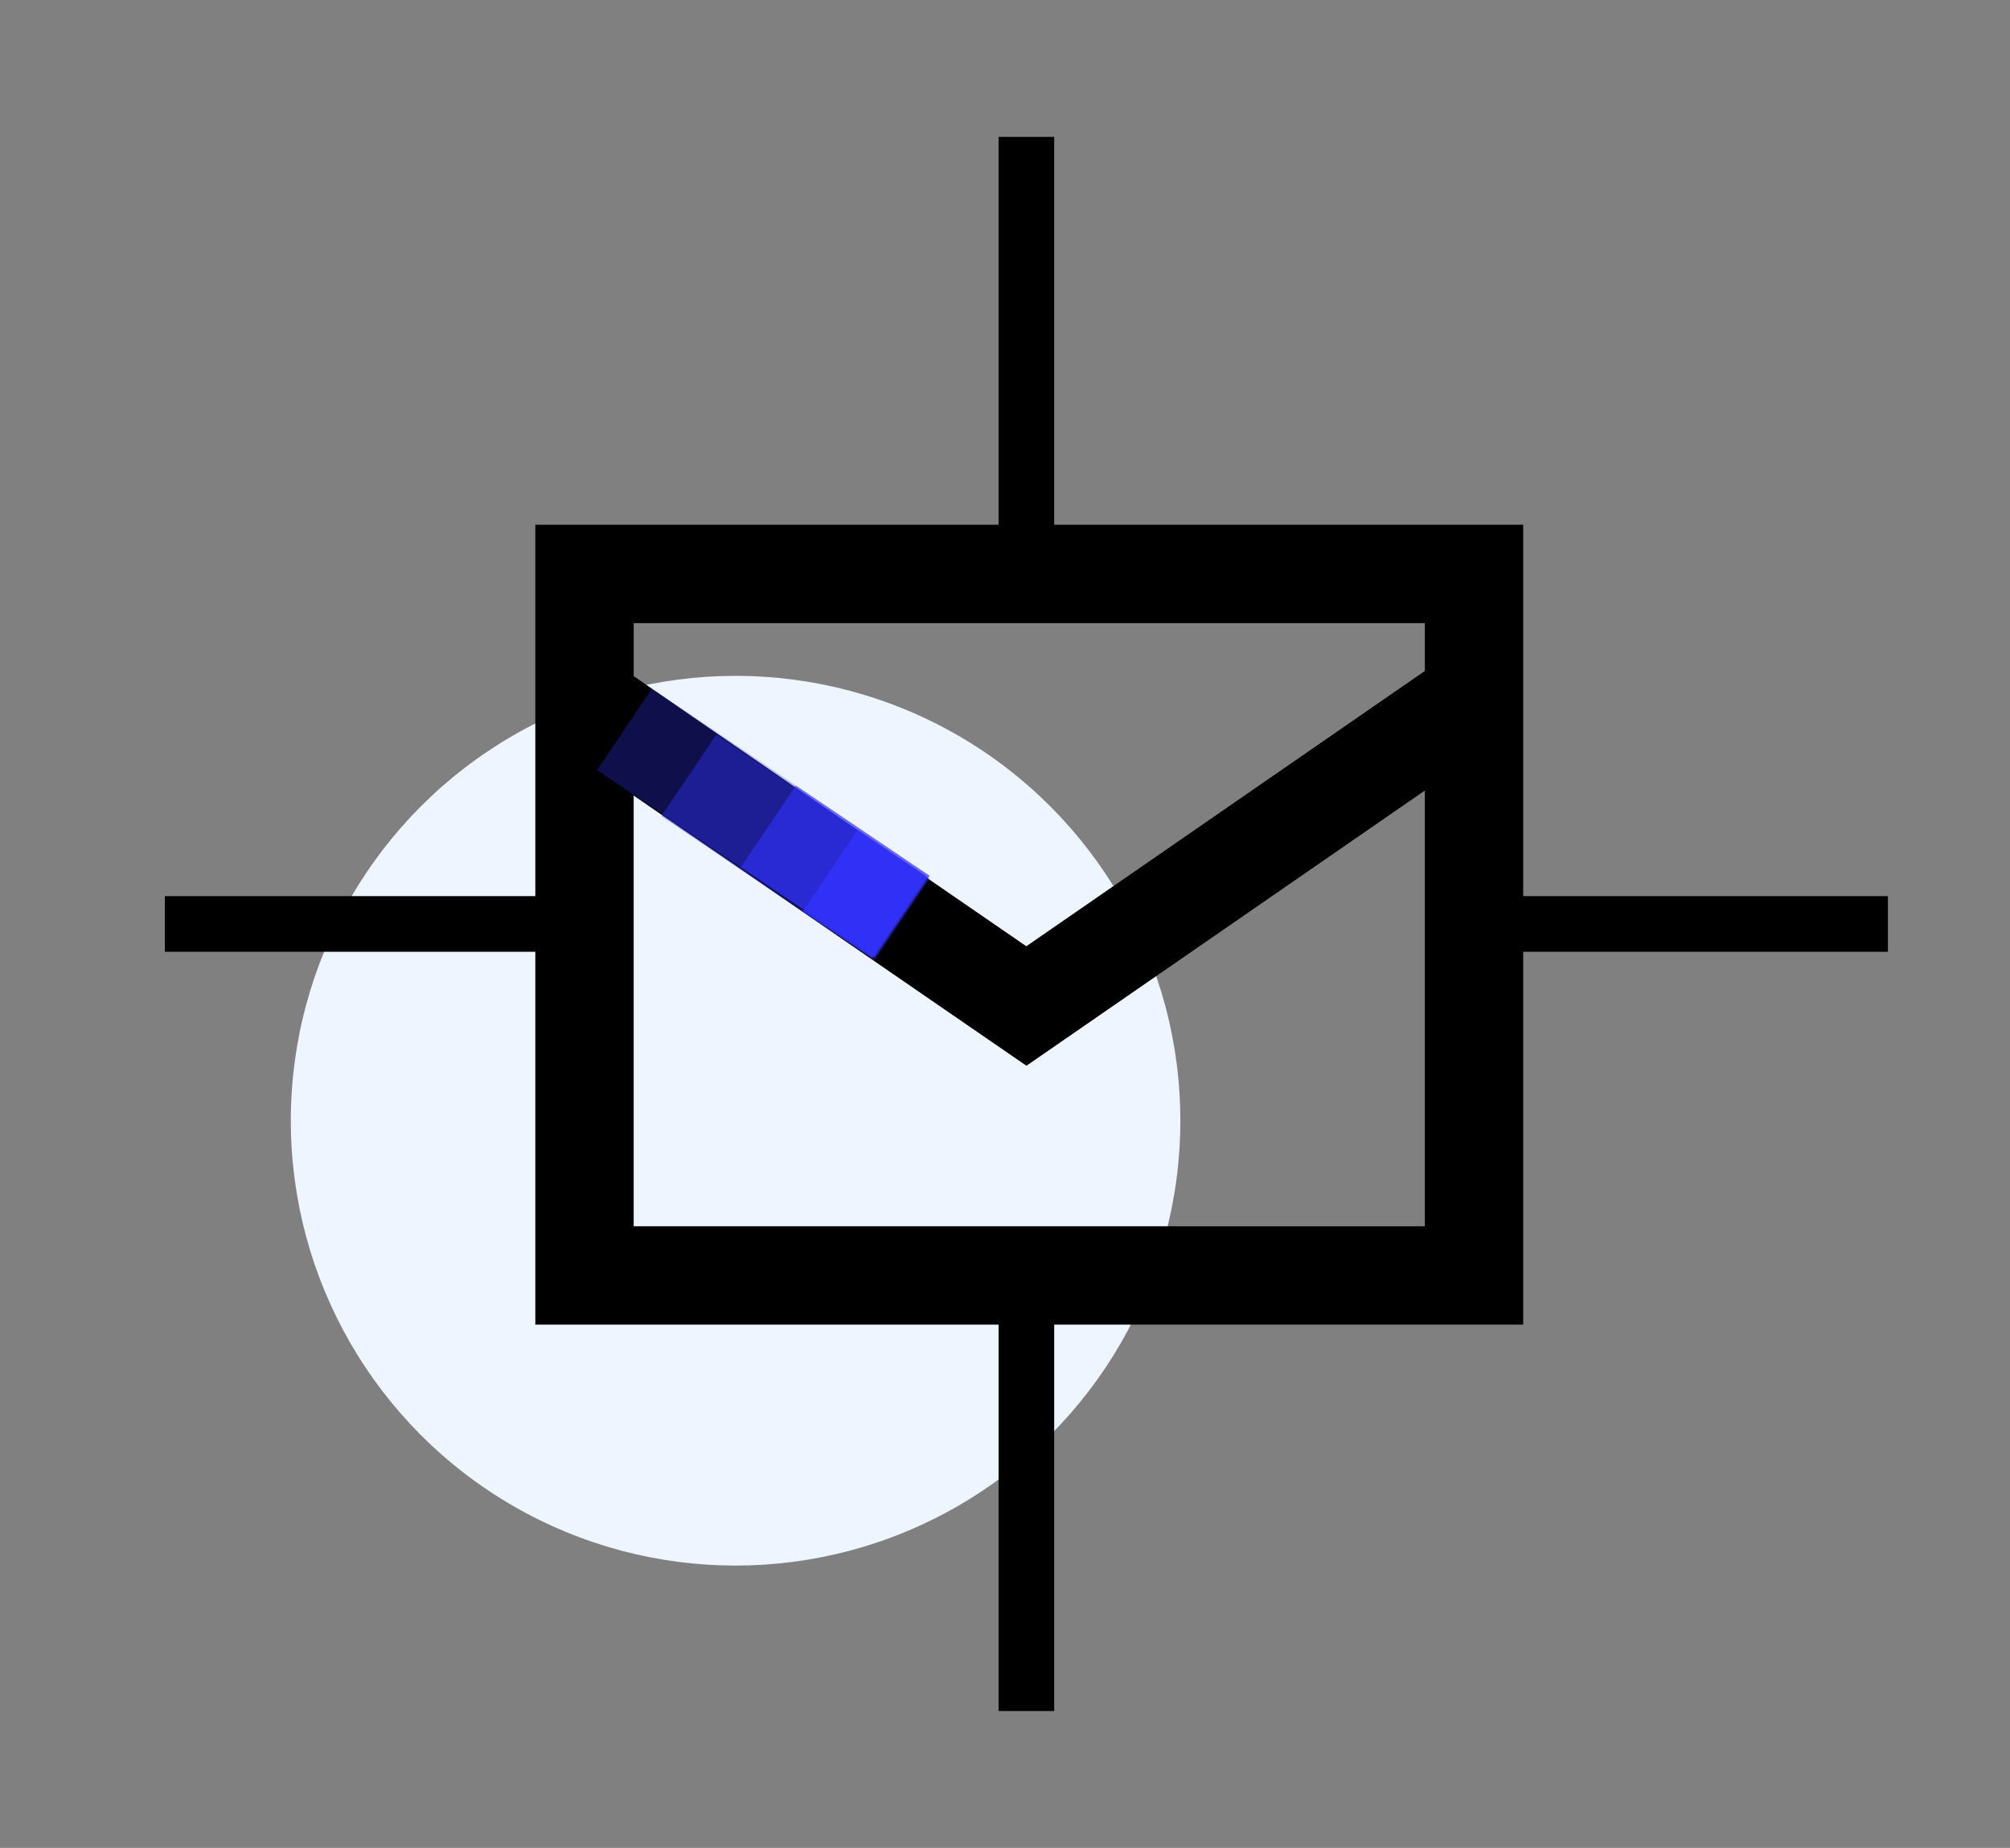 <?xml version="1.0" encoding="UTF-8"?>
<svg xmlns="http://www.w3.org/2000/svg" width="470" height="432" viewBox="0 0 470 432">
  <rect x="0" y="0" width="470" height="432" fill="#808080" stroke="none"/>
  <g fill="none" fill-rule="evenodd">
    <circle cx="172" cy="262" r="104" fill="#EEF5FF"/>
    <g stroke="#000" stroke-width="23" transform="rotate(15 -233.19 611.58)">
      <rect width="208" height="164" x="18.188" y="25" transform="rotate(-15 122.188 107)"/>
      <polyline points="6 82.84 126.458 125.538 210.38 26.827"/>
    </g>
    <g stroke="#33F" stroke-width="23" transform="rotate(34 -205.002 324.324)">
      <polyline points="78.275 .5 58.387 .5 40.234 .5 18.441 .5 0 .5" opacity=".3"/>
      <polyline points="78.638 1 58.643 1 40.392 1 18.482 1" opacity=".4"/>
      <polyline points="78.275 .5 58.572 .5 40.587 .5" opacity=".6"/>
      <line x1="77.913" x2="58.344" y1="1" y2="1" opacity=".8"/>
    </g>
    <line x1="240" x2="240" y1="32" y2="130" stroke="#000" stroke-width="13"/>
    <line x1="240" x2="240" y1="302" y2="400" stroke="#000" stroke-width="13"/>
    <g stroke="#000" stroke-width="13" transform="rotate(90 113.5 328.5)">
      <line x1="1" x2="1" y1=".545" y2="107.455"/>
      <line x1="1" x2="1" y1="296.545" y2="403.455"/>
    </g>
  </g>
</svg>
